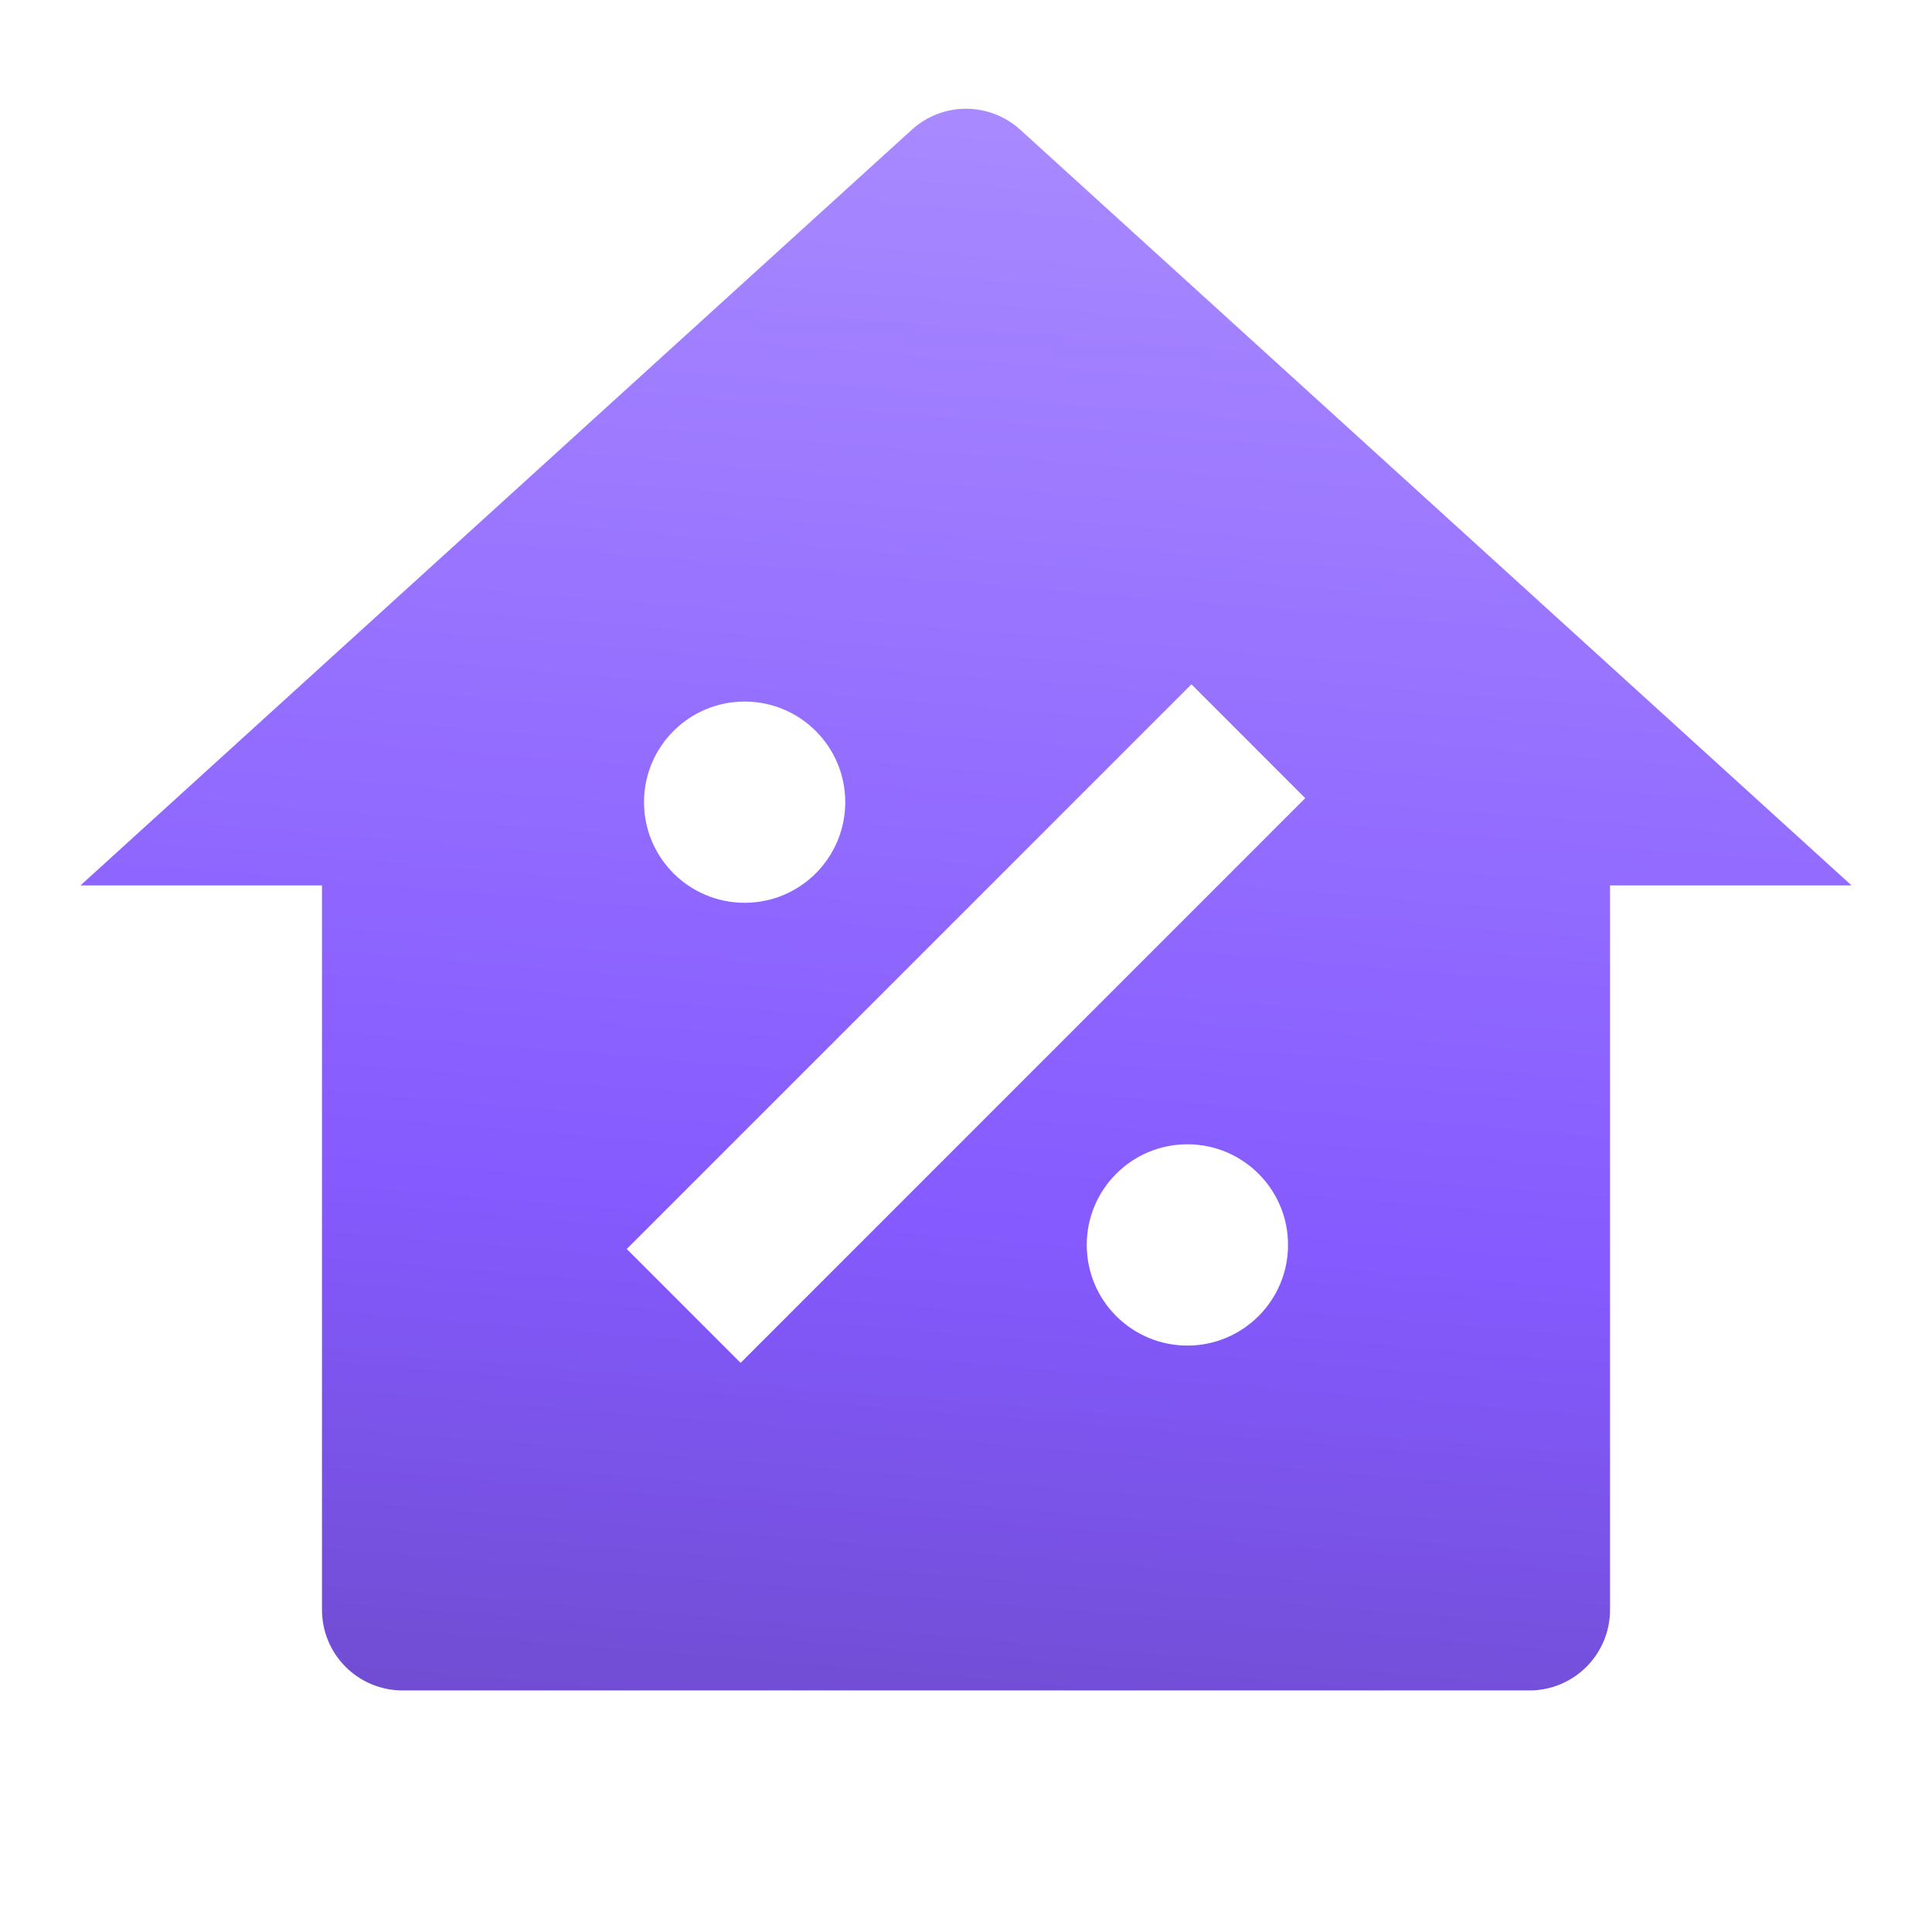 <svg width="32" height="32" viewBox="0 0 32 32" fill="none" xmlns="http://www.w3.org/2000/svg">
<path fill-rule="evenodd" clip-rule="evenodd" d="M26.276 27.608C26.526 27.358 26.667 27.019 26.667 26.665V14.665H30.667L16.898 2.148C16.652 1.925 16.332 1.801 16 1.801C15.668 1.801 15.348 1.925 15.103 2.148L1.333 14.665H5.333V26.665C5.333 27.019 5.474 27.358 5.724 27.608C5.974 27.858 6.313 27.999 6.667 27.999H25.334C25.687 27.999 26.026 27.858 26.276 27.608ZM19.734 11.334L10.381 20.687L12.267 22.573L21.619 13.22L19.734 11.334ZM14 13.286C14 14.207 13.254 14.953 12.334 14.953C11.413 14.953 10.667 14.207 10.667 13.286C10.667 12.366 11.413 11.62 12.334 11.62C13.254 11.62 14 12.366 14 13.286ZM19.667 22.287C20.587 22.287 21.334 21.54 21.334 20.62C21.334 19.699 20.587 18.953 19.667 18.953C18.746 18.953 18 19.699 18 20.62C18 21.54 18.746 22.287 19.667 22.287Z" fill="url(#paint0_linear_4471_25005)"/>
<defs>
<linearGradient id="paint0_linear_4471_25005" x1="16.001" y1="44.376" x2="20.082" y2="-4.924" gradientUnits="userSpaceOnUse">
<stop stop-color="#493580"/>
<stop offset="0.485" stop-color="#855AFF"/>
<stop offset="1" stop-color="#B69CFF"/>
</linearGradient>
</defs>
</svg>
